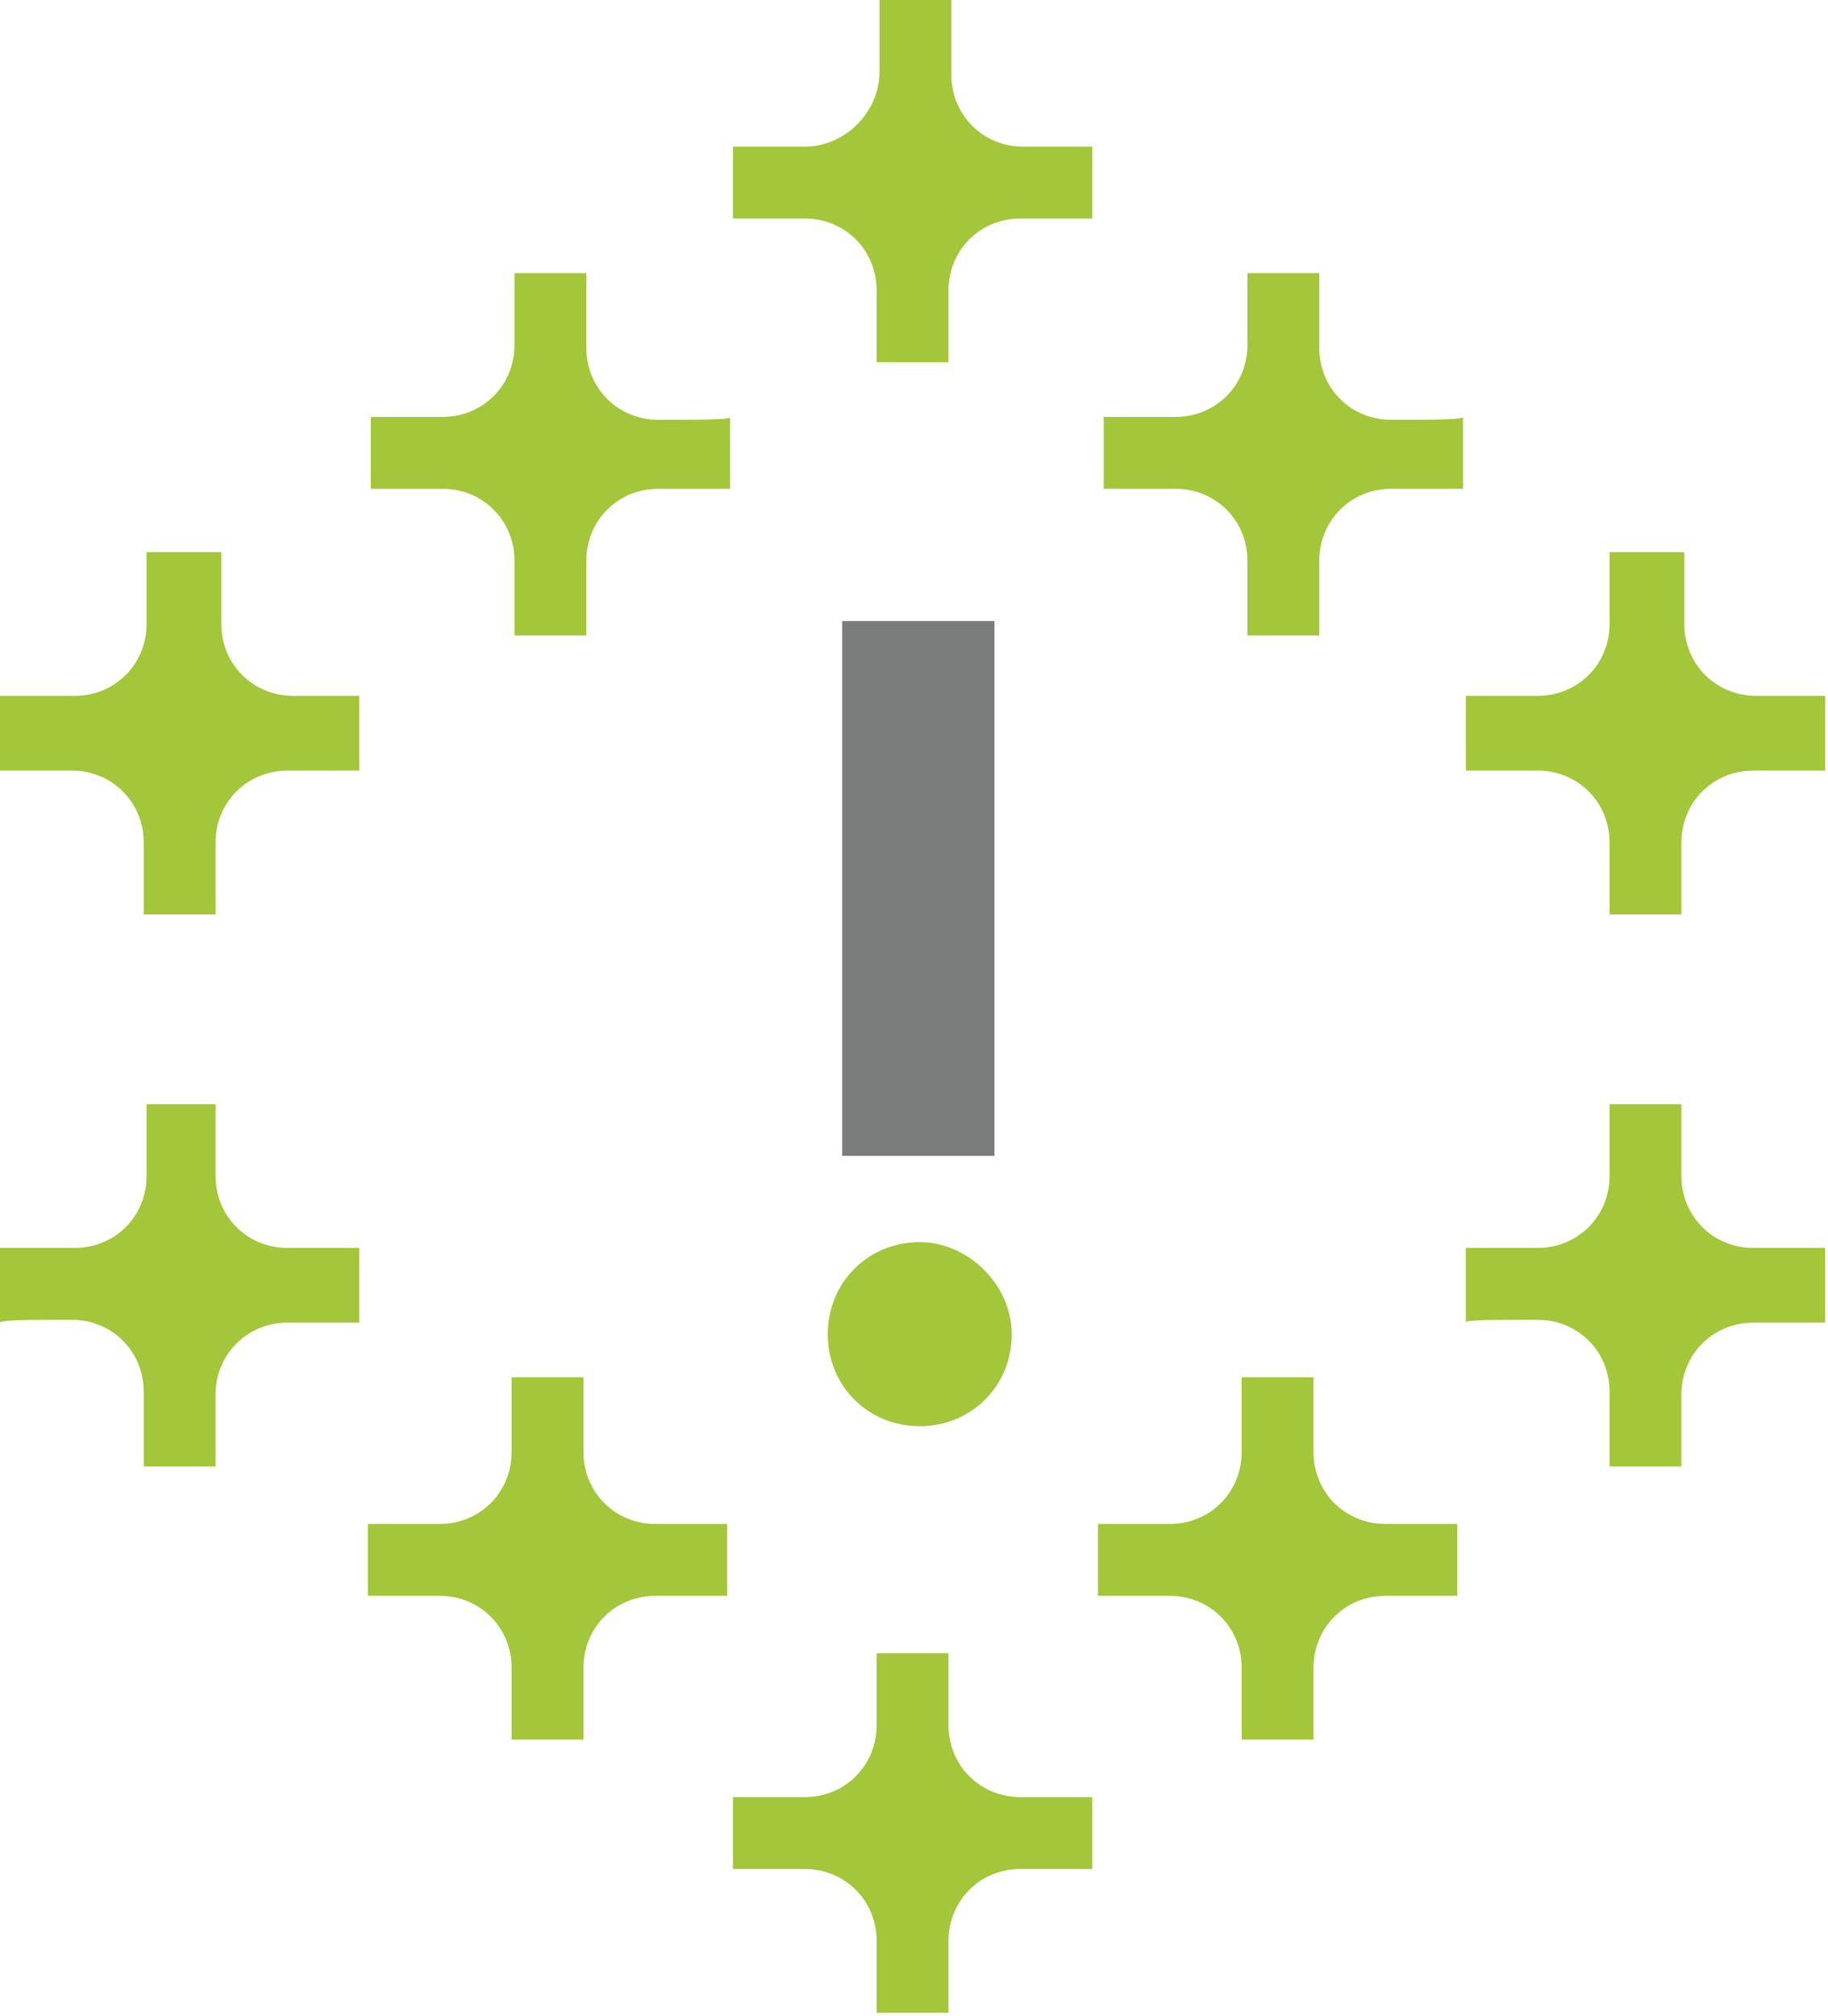 <?xml version="1.0" encoding="utf-8"?>
<!-- Generator: Adobe Illustrator 26.2.1, SVG Export Plug-In . SVG Version: 6.00 Build 0)  -->
<svg version="1.1" id="レイヤー_1" xmlns="http://www.w3.org/2000/svg" xmlns:xlink="http://www.w3.org/1999/xlink" x="0px"
	 y="0px" viewBox="0 0 63.6 70.1" style="enable-background:new 0 0 63.6 70.1;" xml:space="preserve">
<style type="text/css">
	.st0{fill:#A3C63A;}
	.st1{fill:#7B7D7D;}
</style>
<path class="st0" d="M10.2,24.2c-1.4,0-2.5-1.1-2.5-2.5v-2.5H5.1c0,0,0,1.1,0,2.5c0,1.4-1.1,2.5-2.5,2.5H0v2.6c0,0,1.1,0,2.5,0
	s2.5,1.1,2.5,2.5v2.5h2.5c0,0,0-1.1,0-2.5c0-1.4,1.1-2.5,2.5-2.5h2.5v-2.6C12.7,24.2,11.6,24.2,10.2,24.2z"/>
<path class="st0" d="M61.1,24.2c-1.4,0-2.5-1.1-2.5-2.5v-2.5H56c0,0,0,1.1,0,2.5c0,1.4-1.1,2.5-2.5,2.5h-2.5v2.6c0,0,1.1,0,2.5,0
	c1.4,0,2.5,1.1,2.5,2.5v2.5h2.5c0,0,0-1.1,0-2.5c0-1.4,1.1-2.5,2.5-2.5h2.5v-2.6C63.6,24.2,62.5,24.2,61.1,24.2z"/>
<path class="st0" d="M48.4,14.6c-1.4,0-2.5-1.1-2.5-2.5V9.5h-2.5c0,0,0,1.1,0,2.5c0,1.4-1.1,2.5-2.5,2.5h-2.5v2.5c0,0,1.1,0,2.5,0
	c1.4,0,2.5,1.1,2.5,2.5v2.6h2.5c0,0,0-1.1,0-2.6c0-1.4,1.1-2.5,2.5-2.5h2.5v-2.5C50.9,14.6,49.8,14.6,48.4,14.6z"/>
<path class="st0" d="M22.9,14.6c-1.4,0-2.5-1.1-2.5-2.5V9.5h-2.5c0,0,0,1.1,0,2.5c0,1.4-1.1,2.5-2.5,2.5h-2.5v2.5c0,0,1.1,0,2.5,0
	c1.4,0,2.5,1.1,2.5,2.5v2.6h2.5c0,0,0-1.1,0-2.6c0-1.4,1.1-2.5,2.5-2.5h2.5v-2.5C25.5,14.6,24.3,14.6,22.9,14.6z"/>
<path class="st0" d="M35.6,5.1c-1.4,0-2.5-1.1-2.5-2.5V0h-2.5c0,0,0,1.1,0,2.5S29.4,5.1,28,5.1h-2.5v2.5c0,0,1.1,0,2.5,0
	c1.4,0,2.5,1.1,2.5,2.5v2.5h2.5c0,0,0-1.1,0-2.5c0-1.4,1.1-2.5,2.5-2.5h2.5V5.1C38.2,5.1,37,5.1,35.6,5.1z"/>
<path class="st0" d="M53.5,45.9c1.4,0,2.5,1.1,2.5,2.5V51h2.5c0,0,0-1.1,0-2.5c0-1.4,1.1-2.5,2.5-2.5h2.5v-2.6c0,0-1.1,0-2.5,0
	c-1.4,0-2.5-1.1-2.5-2.5v-2.5H56c0,0,0,1.1,0,2.5c0,1.4-1.1,2.5-2.5,2.5h-2.5v2.6C50.9,45.9,52,45.9,53.5,45.9z"/>
<path class="st0" d="M2.5,45.9c1.4,0,2.5,1.1,2.5,2.5V51h2.5c0,0,0-1.1,0-2.5c0-1.4,1.1-2.5,2.5-2.5h2.5v-2.6c0,0-1.1,0-2.5,0
	c-1.4,0-2.5-1.1-2.5-2.5v-2.5H5.1c0,0,0,1.1,0,2.5c0,1.4-1.1,2.5-2.5,2.5H0v2.6C0,45.9,1.1,45.9,2.5,45.9z"/>
<path class="st0" d="M15.3,55.5c1.4,0,2.5,1.1,2.5,2.5v2.5h2.5c0,0,0-1.1,0-2.5c0-1.4,1.1-2.5,2.5-2.5h2.5v-2.5c0,0-1.1,0-2.5,0
	c-1.4,0-2.5-1.1-2.5-2.5v-2.6h-2.5c0,0,0,1.1,0,2.6c0,1.4-1.1,2.5-2.5,2.5h-2.5v2.5C12.7,55.5,13.9,55.5,15.3,55.5z"/>
<path class="st0" d="M40.7,55.5c1.4,0,2.5,1.1,2.5,2.5v2.5h2.5c0,0,0-1.1,0-2.5c0-1.4,1.1-2.5,2.5-2.5h2.5v-2.5c0,0-1.1,0-2.5,0
	c-1.4,0-2.5-1.1-2.5-2.5v-2.6h-2.5c0,0,0,1.1,0,2.6c0,1.4-1.1,2.5-2.5,2.5h-2.5v2.5C38.2,55.5,39.3,55.5,40.7,55.5z"/>
<path class="st0" d="M28,65c1.4,0,2.5,1.1,2.5,2.5v2.5h2.5c0,0,0-1.1,0-2.5s1.1-2.5,2.5-2.5h2.5v-2.5c0,0-1.1,0-2.5,0
	c-1.4,0-2.5-1.1-2.5-2.5v-2.5h-2.5c0,0,0,1.1,0,2.5c0,1.4-1.1,2.5-2.5,2.5h-2.5V65C25.5,65,26.6,65,28,65z"/>
<g>
	<path class="st0" d="M35.2,46.4c0,1.8-1.4,3.2-3.2,3.2c-1.8,0-3.2-1.4-3.2-3.2c0-1.8,1.4-3.2,3.2-3.2
		C33.7,43.2,35.2,44.7,35.2,46.4z"/>
	<rect x="29.3" y="21.6" class="st1" width="5.3" height="18.6"/>
</g>
<g>
</g>
<g>
</g>
<g>
</g>
<g>
</g>
<g>
</g>
<g>
</g>
</svg>
